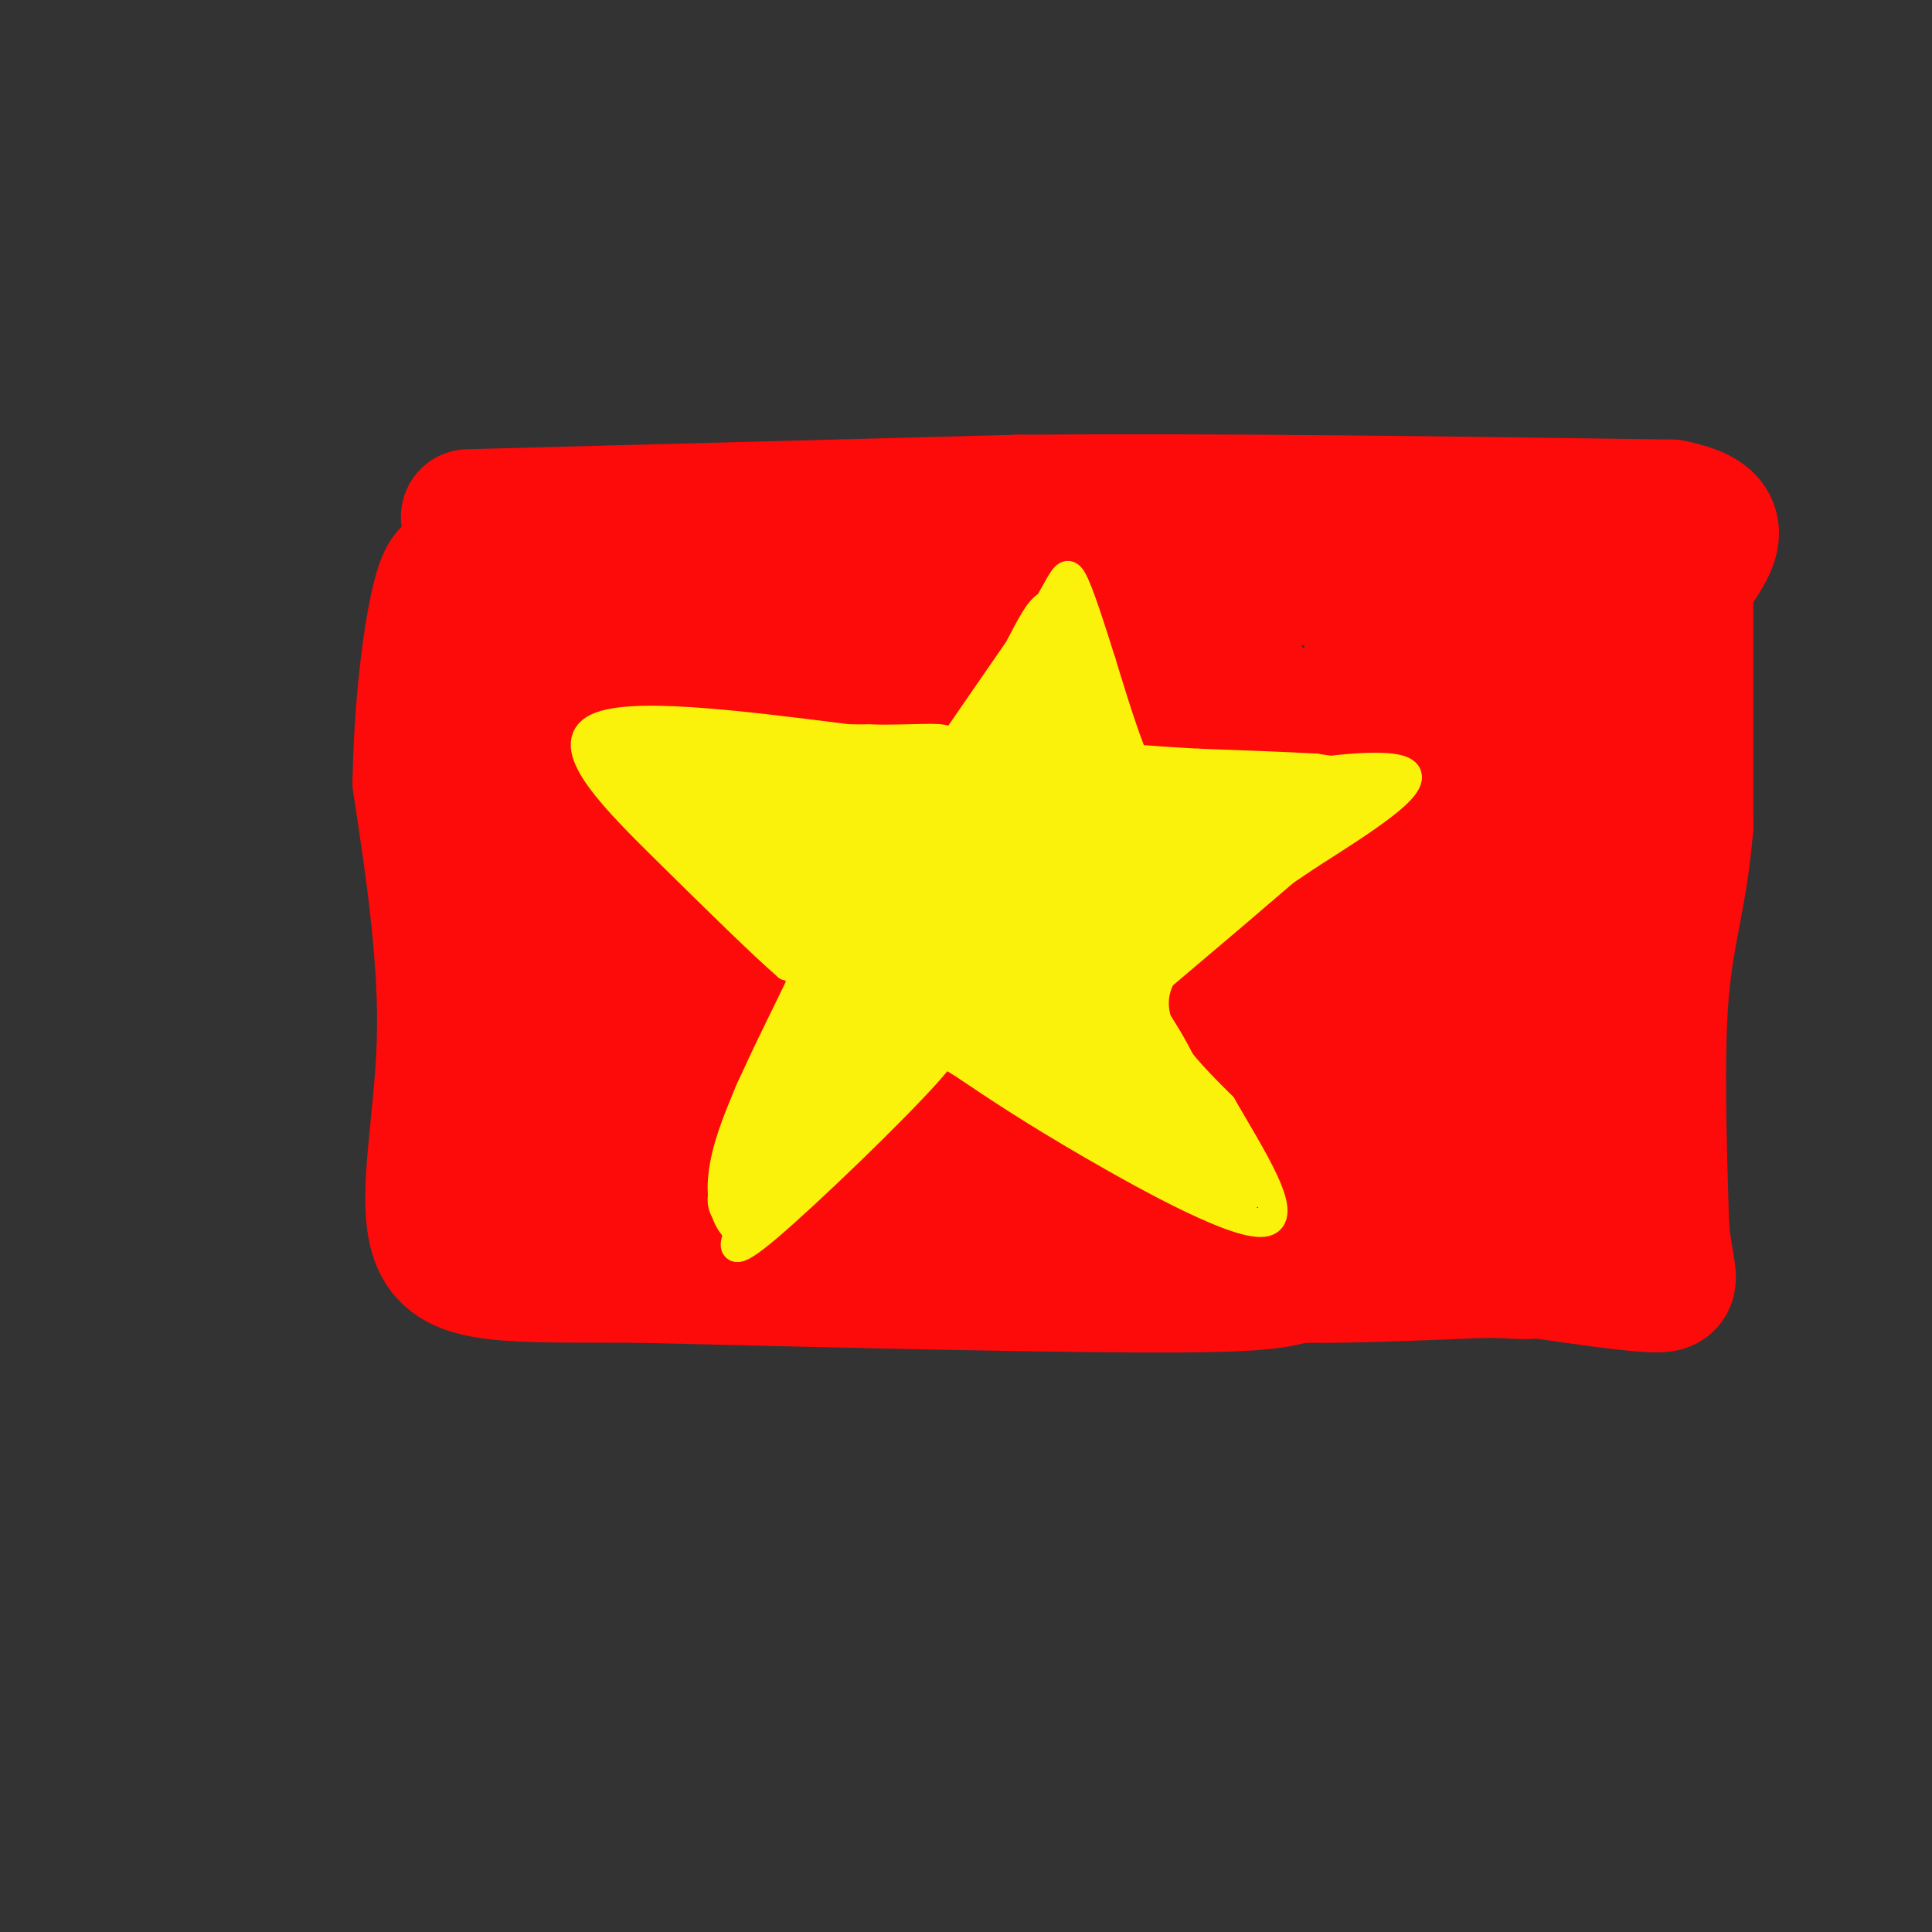 <svg viewBox='0 0 400 400' version='1.1' xmlns='http://www.w3.org/2000/svg' xmlns:xlink='http://www.w3.org/1999/xlink'><rect x="0" y="0" width="400" height="400" fill="#333333" stroke="none"/><g fill='none' stroke='#FD0A0A' stroke-width='28' stroke-linecap='round' stroke-linejoin='round'><path d='M97,107c0.000,0.000 114.000,-3.000 114,-3'/><path d='M211,104c41.500,-0.333 88.250,0.333 135,1'/><path d='M346,105c19.356,3.844 0.244,12.956 -10,36c-10.244,23.044 -11.622,60.022 -13,97'/><path d='M323,238c-4.234,14.789 -8.321,3.263 -17,3c-8.679,-0.263 -21.952,10.737 -29,17c-7.048,6.263 -7.871,7.789 -31,8c-23.129,0.211 -68.565,-0.895 -114,-2'/><path d='M132,264c-27.036,-0.095 -37.625,0.667 -41,-7c-3.375,-7.667 0.464,-23.762 1,-41c0.536,-17.238 -2.232,-35.619 -5,-54'/><path d='M87,162c0.244,-19.333 3.356,-40.667 6,-43c2.644,-2.333 4.822,14.333 7,31'/><path d='M100,150c3.464,14.238 8.625,34.333 11,58c2.375,23.667 1.964,50.905 1,47c-0.964,-3.905 -2.482,-38.952 -4,-74'/><path d='M108,181c-0.643,-15.345 -0.250,-16.708 0,-28c0.250,-11.292 0.357,-32.512 5,-25c4.643,7.512 13.821,43.756 23,80'/><path d='M136,208c6.467,24.622 11.133,46.178 10,35c-1.133,-11.178 -8.067,-55.089 -15,-99'/><path d='M131,144c-4.226,-23.952 -7.292,-34.333 -4,-28c3.292,6.333 12.940,29.381 19,50c6.060,20.619 8.530,38.810 11,57'/><path d='M157,223c2.417,8.881 2.958,2.583 0,9c-2.958,6.417 -9.417,25.548 -15,26c-5.583,0.452 -10.292,-17.774 -15,-36'/><path d='M127,222c5.095,-1.500 25.333,12.750 34,19c8.667,6.250 5.762,4.500 17,5c11.238,0.500 36.619,3.250 62,6'/><path d='M240,252c18.667,0.933 34.333,0.267 36,0c1.667,-0.267 -10.667,-0.133 -23,0'/><path d='M253,252c-8.733,0.978 -19.067,3.422 -17,5c2.067,1.578 16.533,2.289 31,3'/><path d='M267,260c7.667,0.911 11.333,1.689 12,2c0.667,0.311 -1.667,0.156 -4,0'/><path d='M275,262c-5.733,-0.089 -18.067,-0.311 -20,0c-1.933,0.311 6.533,1.156 15,2'/><path d='M270,264c8.667,0.167 22.833,-0.417 37,-1'/><path d='M307,263c7.978,0.022 9.422,0.578 10,0c0.578,-0.578 0.289,-2.289 0,-4'/><path d='M317,259c-0.667,-2.500 -2.333,-6.750 -4,-11'/><path d='M349,115c0.000,0.000 0.000,56.000 0,56'/><path d='M349,171c-1.111,14.089 -3.889,21.311 -5,34c-1.111,12.689 -0.556,30.844 0,49'/><path d='M344,254c0.889,10.422 3.111,11.978 -1,12c-4.111,0.022 -14.556,-1.489 -25,-3'/><path d='M318,263c-8.129,-1.003 -15.952,-2.011 -18,-1c-2.048,1.011 1.679,4.041 -27,-9c-28.679,-13.041 -89.766,-42.155 -116,-56c-26.234,-13.845 -17.617,-12.423 -9,-11'/><path d='M148,186c-5.800,-14.956 -15.800,-46.844 -10,-44c5.800,2.844 27.400,40.422 49,78'/><path d='M187,220c8.910,15.572 6.686,15.501 3,14c-3.686,-1.501 -8.833,-4.433 -11,-3c-2.167,1.433 -1.353,7.232 -6,-7c-4.647,-14.232 -14.756,-48.495 -19,-66c-4.244,-17.505 -2.622,-18.253 -1,-19'/><path d='M153,139c-2.600,-7.889 -8.600,-18.111 -3,-22c5.600,-3.889 22.800,-1.444 40,1'/><path d='M190,118c23.167,0.500 61.083,1.250 99,2'/><path d='M289,120c21.558,0.593 25.954,1.077 29,0c3.046,-1.077 4.743,-3.713 1,4c-3.743,7.713 -12.927,25.775 -18,40c-5.073,14.225 -6.037,24.612 -7,35'/><path d='M294,199c-1.456,7.791 -1.596,9.769 0,19c1.596,9.231 4.930,25.716 6,26c1.070,0.284 -0.123,-15.633 1,-30c1.123,-14.367 4.561,-27.183 8,-40'/><path d='M309,174c1.203,-9.069 0.209,-11.740 -2,-18c-2.209,-6.260 -5.633,-16.108 -9,-21c-3.367,-4.892 -6.676,-4.826 -9,-4c-2.324,0.826 -3.662,2.413 -5,4'/><path d='M284,135c-0.422,8.089 1.022,26.311 0,43c-1.022,16.689 -4.511,31.844 -8,47'/><path d='M276,225c-1.644,8.467 -1.756,6.133 -4,4c-2.244,-2.133 -6.622,-4.067 -11,-6'/><path d='M261,223c-1.711,-6.933 -0.489,-21.267 1,-31c1.489,-9.733 3.244,-14.867 5,-20'/><path d='M267,172c1.070,-4.884 1.246,-7.093 0,-12c-1.246,-4.907 -3.912,-12.514 -8,-17c-4.088,-4.486 -9.596,-5.853 -12,-4c-2.404,1.853 -1.702,6.927 -1,12'/><path d='M246,151c-0.687,12.478 -1.906,37.675 -4,51c-2.094,13.325 -5.064,14.780 -7,16c-1.936,1.220 -2.839,2.206 -5,-4c-2.161,-6.206 -5.581,-19.603 -9,-33'/><path d='M221,181c-2.767,-8.116 -5.185,-11.907 -5,-20c0.185,-8.093 2.973,-20.486 3,-26c0.027,-5.514 -2.707,-4.147 -5,-3c-2.293,1.147 -4.147,2.073 -6,3'/><path d='M208,135c-3.710,1.545 -9.984,3.909 -20,2c-10.016,-1.909 -23.774,-8.091 -27,-9c-3.226,-0.909 4.078,3.455 10,11c5.922,7.545 10.461,18.273 15,29'/><path d='M186,168c5.676,9.593 12.367,19.077 17,25c4.633,5.923 7.209,8.287 9,7c1.791,-1.287 2.797,-6.225 0,-15c-2.797,-8.775 -9.399,-21.388 -16,-34'/><path d='M196,151c-6.571,-6.345 -15.000,-5.208 -2,-2c13.000,3.208 47.429,8.488 57,7c9.571,-1.488 -5.714,-9.744 -21,-18'/><path d='M230,138c-11.670,-5.301 -30.344,-9.555 -29,-11c1.344,-1.445 22.708,-0.081 33,1c10.292,1.081 9.512,1.880 10,4c0.488,2.120 2.244,5.560 4,9'/></g>
<g fill='none' stroke='#FBF20B' stroke-width='6' stroke-linecap='round' stroke-linejoin='round'><path d='M196,156c0.000,0.000 0.100,0.100 0.1,0.1'/><path d='M196,156c0.000,0.000 20.000,-29.000 20,-29'/><path d='M216,127c4.178,-6.822 4.622,-9.378 6,-7c1.378,2.378 3.689,9.689 6,17'/><path d='M228,137c3.200,10.333 8.200,27.667 14,33c5.800,5.333 12.400,-1.333 19,-8'/><path d='M261,162c10.511,-2.444 27.289,-4.556 30,-2c2.711,2.556 -8.644,9.778 -20,17'/><path d='M271,177c-10.578,7.267 -27.022,16.933 -31,26c-3.978,9.067 4.511,17.533 13,26'/><path d='M253,229c5.869,10.202 14.042,22.708 9,24c-5.042,1.292 -23.298,-8.631 -36,-16c-12.702,-7.369 -19.851,-12.185 -27,-17'/><path d='M199,220c-5.695,-3.392 -6.434,-3.373 -5,-4c1.434,-0.627 5.040,-1.900 -2,6c-7.040,7.900 -24.726,24.971 -33,32c-8.274,7.029 -7.137,4.014 -6,1'/><path d='M153,255c-2.381,-1.786 -5.333,-6.750 -2,-18c3.333,-11.250 12.952,-28.786 16,-36c3.048,-7.214 -0.476,-4.107 -4,-1'/><path d='M163,200c-4.750,-4.071 -14.625,-13.750 -25,-24c-10.375,-10.250 -21.250,-21.071 -15,-25c6.250,-3.929 29.625,-0.964 53,2'/><path d='M176,153c12.333,0.178 16.667,-0.378 19,0c2.333,0.378 2.667,1.689 3,3'/></g>
<g fill='none' stroke='#FBF20B' stroke-width='12' stroke-linecap='round' stroke-linejoin='round'><path d='M126,156c0.000,0.000 54.000,0.000 54,0'/><path d='M180,156c12.833,0.333 17.917,1.167 23,2'/><path d='M203,158c5.667,-3.500 8.333,-13.250 11,-23'/><path d='M214,135c2.822,-5.578 4.378,-8.022 5,-7c0.622,1.022 0.311,5.511 0,10'/><path d='M219,138c0.933,5.644 3.267,14.756 6,21c2.733,6.244 5.867,9.622 9,13'/><path d='M234,172c2.956,4.467 5.844,9.133 4,4c-1.844,-5.133 -8.422,-20.067 -15,-35'/><path d='M223,141c-2.690,-7.643 -1.917,-9.250 0,-3c1.917,6.250 4.976,20.357 8,28c3.024,7.643 6.012,8.821 9,10'/><path d='M240,176c5.667,0.500 15.333,-3.250 25,-7'/><path d='M265,169c6.822,-2.289 11.378,-4.511 12,-4c0.622,0.511 -2.689,3.756 -6,7'/><path d='M271,172c-7.833,7.000 -24.417,21.000 -41,35'/><path d='M230,207c-5.222,8.778 2.222,13.222 8,18c5.778,4.778 9.889,9.889 14,15'/><path d='M252,240c3.867,3.978 6.533,6.422 4,4c-2.533,-2.422 -10.267,-9.711 -18,-17'/><path d='M238,227c-4.929,-3.595 -8.250,-4.083 -10,-9c-1.750,-4.917 -1.929,-14.262 -1,-17c0.929,-2.738 2.964,1.131 5,5'/><path d='M232,206c3.089,3.978 8.311,11.422 11,18c2.689,6.578 2.844,12.289 3,18'/><path d='M246,242c-5.833,-0.333 -21.917,-10.167 -38,-20'/><path d='M208,222c-8.667,-5.156 -11.333,-8.044 -14,-8c-2.667,0.044 -5.333,3.022 -8,6'/><path d='M186,220c-6.167,4.500 -17.583,12.750 -29,21'/><path d='M157,241c-5.489,5.489 -4.711,8.711 -4,8c0.711,-0.711 1.356,-5.356 2,-10'/><path d='M155,239c0.786,-4.381 1.750,-10.333 4,-14c2.250,-3.667 5.786,-5.048 8,-9c2.214,-3.952 3.107,-10.476 4,-17'/><path d='M171,199c-4.444,-11.133 -17.556,-30.467 -25,-39c-7.444,-8.533 -9.222,-6.267 -11,-4'/><path d='M135,156c-2.822,-0.756 -4.378,-0.644 0,5c4.378,5.644 14.689,16.822 25,28'/><path d='M160,189c5.833,7.012 7.917,10.542 9,14c1.083,3.458 1.167,6.845 0,11c-1.167,4.155 -3.583,9.077 -6,14'/><path d='M163,228c-1.881,5.345 -3.583,11.708 -4,15c-0.417,3.292 0.452,3.512 3,1c2.548,-2.512 6.774,-7.756 11,-13'/><path d='M173,231c1.756,-10.333 0.644,-29.667 2,-34c1.356,-4.333 5.178,6.333 9,17'/><path d='M184,214c-3.444,-5.444 -16.556,-27.556 -22,-38c-5.444,-10.444 -3.222,-9.222 -1,-8'/><path d='M161,168c0.881,-0.714 3.583,1.500 3,0c-0.583,-1.500 -4.452,-6.714 -5,-7c-0.548,-0.286 2.226,4.357 5,9'/><path d='M164,170c6.600,9.489 20.600,28.711 30,38c9.400,9.289 14.200,8.644 19,8'/><path d='M213,216c6.048,4.000 11.667,10.000 9,6c-2.667,-4.000 -13.619,-18.000 -22,-27c-8.381,-9.000 -14.190,-13.000 -20,-17'/><path d='M180,178c-5.548,-5.048 -9.417,-9.167 -12,-13c-2.583,-3.833 -3.881,-7.381 1,-5c4.881,2.381 15.940,10.690 27,19'/><path d='M196,179c9.489,7.089 19.711,15.311 23,18c3.289,2.689 -0.356,-0.156 -4,-3'/><path d='M215,194c-3.238,-3.929 -9.333,-12.250 -14,-20c-4.667,-7.750 -7.905,-14.929 -4,-14c3.905,0.929 14.952,9.964 26,19'/><path d='M223,179c5.952,4.631 7.833,6.708 10,8c2.167,1.292 4.619,1.798 2,-3c-2.619,-4.798 -10.310,-14.899 -18,-25'/><path d='M217,159c-4.267,-6.467 -5.933,-10.133 -6,-8c-0.067,2.133 1.467,10.067 3,18'/><path d='M214,169c-8.422,1.067 -30.978,-5.267 -35,-6c-4.022,-0.733 10.489,4.133 25,9'/><path d='M204,172c9.000,6.067 19.000,16.733 23,22c4.000,5.267 2.000,5.133 0,5'/><path d='M227,199c-0.452,1.595 -1.583,3.083 -5,4c-3.417,0.917 -9.119,1.262 -15,0c-5.881,-1.262 -11.940,-4.131 -18,-7'/><path d='M189,196c-4.810,-5.488 -7.833,-15.708 -7,-19c0.833,-3.292 5.524,0.345 11,7c5.476,6.655 11.738,16.327 18,26'/><path d='M211,210c4.800,3.822 7.800,0.378 14,-6c6.200,-6.378 15.600,-15.689 25,-25'/><path d='M250,179c9.167,-6.667 19.583,-10.833 30,-15'/><path d='M280,164c5.822,-2.511 5.378,-1.289 3,-1c-2.378,0.289 -6.689,-0.356 -11,-1'/><path d='M272,162c-5.833,-0.333 -14.917,-0.667 -24,-1'/><path d='M248,161c-6.500,-0.333 -10.750,-0.667 -15,-1'/><path d='M233,160c1.178,0.422 11.622,1.978 15,3c3.378,1.022 -0.311,1.511 -4,2'/><path d='M244,165c-1.667,1.000 -3.833,2.500 -6,4'/></g>
</svg>